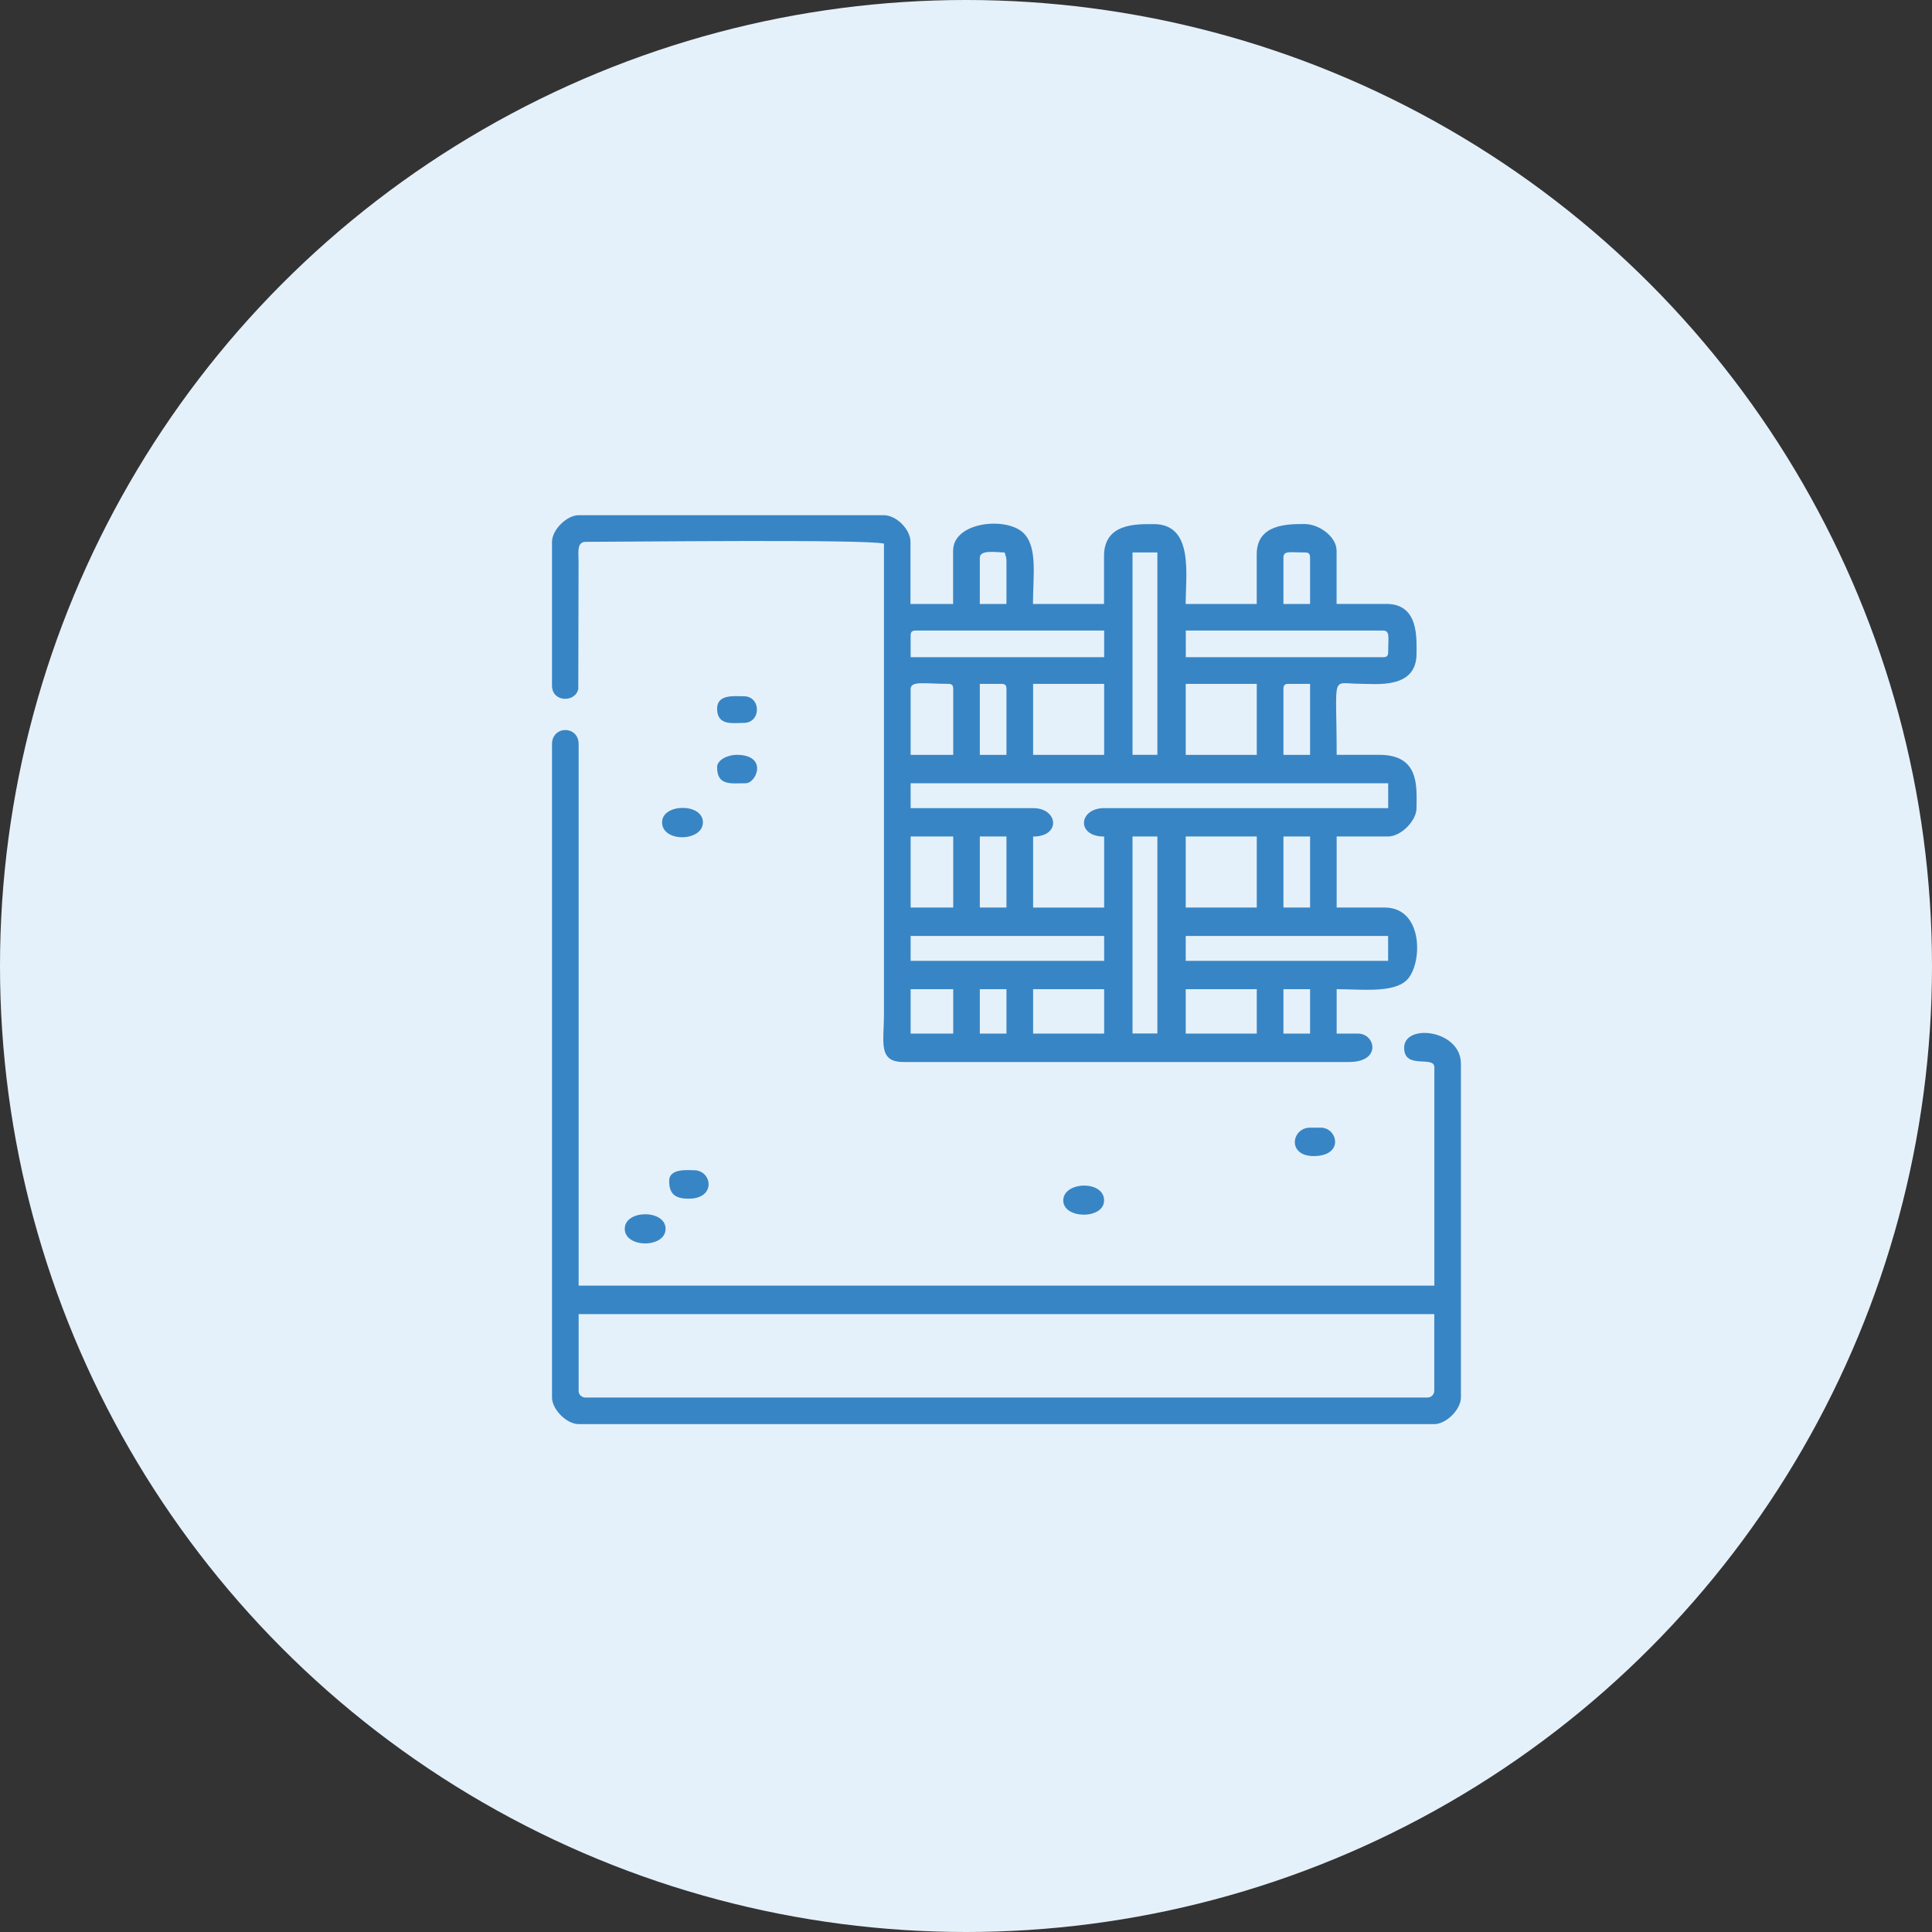 <?xml version="1.0" encoding="UTF-8"?>
<svg width="105px" height="105px" viewBox="0 0 105 105" version="1.1" xmlns="http://www.w3.org/2000/svg" xmlns:xlink="http://www.w3.org/1999/xlink">
    <rect x="0" y="0" width="105" height="105" fill="#333333" stroke="none"/>
    <title>gewapend-beton</title>
    <g id="Page-1" stroke="none" stroke-width="1" fill="none" fill-rule="evenodd">
        <g id="gewapend-beton">
            <circle id="Oval" fill="#E5F1FA" cx="52.5" cy="52.5" r="52.5"></circle>
            <path d="M30,29.448 L30,37.263 C30,38.181 31.278,38.193 31.429,37.441 L31.444,30.509 C31.441,30.021 31.34,29.448 31.832,29.448 C34.035,29.448 46.973,29.297 48.042,29.545 L48.042,55.112 C48.042,56.641 47.702,57.718 49.103,57.718 L73.318,57.718 C75.1,57.718 74.755,56.173 73.802,56.173 L72.645,56.173 L72.645,53.76 C73.973,53.76 75.669,53.977 76.424,53.295 C77.315,52.49 77.412,49.322 75.251,49.322 L72.645,49.322 L72.645,45.461 L75.441,45.461 C76.134,45.461 76.986,44.613 76.986,43.916 C76.986,42.793 77.183,41.023 74.96,41.023 L72.645,41.023 C72.645,36.523 72.304,37.159 73.899,37.162 C74.805,37.162 76.986,37.465 76.986,35.524 C76.986,34.669 77.11,32.821 75.344,32.821 L72.641,32.821 L72.641,29.929 C72.641,29.173 71.7,28.48 70.906,28.48 C69.992,28.48 68.3,28.469 68.3,30.122 L68.3,32.825 L64.439,32.825 C64.439,31.234 64.888,28.484 62.704,28.484 C61.778,28.484 60.001,28.418 60.001,30.219 L60.001,32.825 L56.14,32.825 C56.14,31.253 56.411,29.685 55.59,28.937 C54.641,28.074 51.799,28.368 51.799,29.932 L51.799,32.825 L49.483,32.825 L49.483,29.448 C49.483,28.771 48.716,28 48.035,28 L31.448,28 C30.798,28 30,28.798 30,29.448 Z M53.251,30.316 C53.251,29.851 54.161,30.025 54.602,30.025 C54.653,30.242 54.699,30.246 54.699,30.509 L54.699,32.825 L53.251,32.825 L53.251,30.316 Z M69.752,30.316 C69.752,29.913 70.085,30.025 70.91,30.025 C71.13,30.025 71.2,30.091 71.2,30.316 L71.2,32.825 L69.752,32.825 L69.752,30.316 Z M75.154,35.718 L64.446,35.718 L64.446,34.27 L75.154,34.27 C75.557,34.27 75.445,34.603 75.445,35.428 C75.445,35.648 75.379,35.718 75.154,35.718 Z M49.491,34.56 C49.491,34.339 49.556,34.27 49.781,34.27 L60.008,34.27 L60.008,35.718 L49.491,35.718 L49.491,34.56 Z M49.491,37.457 C49.491,36.98 50.25,37.166 51.516,37.166 C51.737,37.166 51.806,37.232 51.806,37.457 L51.806,41.027 L49.491,41.027 L49.491,37.457 Z M53.251,37.166 L54.409,37.166 C54.63,37.166 54.699,37.232 54.699,37.457 L54.699,41.027 L53.251,41.027 L53.251,37.166 Z M56.148,37.166 L60.008,37.166 L60.008,41.027 L56.148,41.027 L56.148,37.166 Z M61.55,30.025 L62.901,30.025 L62.901,41.023 L61.55,41.023 L61.55,30.025 Z M64.442,37.166 L68.303,37.166 L68.303,41.027 L64.442,41.027 L64.442,37.166 Z M69.752,37.457 C69.752,37.236 69.818,37.166 70.042,37.166 L71.2,37.166 L71.2,41.027 L69.752,41.027 L69.752,37.457 Z M49.491,42.569 L75.445,42.569 L75.445,43.92 L60.008,43.92 C58.622,43.92 58.471,45.465 60.008,45.465 L60.008,49.326 L56.148,49.326 L56.148,45.465 C57.677,45.465 57.514,43.92 56.148,43.92 L49.491,43.92 L49.491,42.569 Z M49.491,45.461 L51.806,45.461 L51.806,49.322 L49.491,49.322 L49.491,45.461 Z M53.251,45.461 L54.699,45.461 L54.699,49.322 L53.251,49.322 L53.251,45.461 Z M64.442,45.461 L68.303,45.461 L68.303,49.322 L64.442,49.322 L64.442,45.461 Z M69.752,45.461 L71.2,45.461 L71.2,49.322 L69.752,49.322 L69.752,45.461 Z M49.491,50.867 L60.008,50.867 L60.008,52.219 L49.491,52.219 L49.491,50.867 Z M64.442,50.867 L75.441,50.867 L75.441,52.219 L64.442,52.219 L64.442,50.867 Z M49.491,53.76 L51.806,53.76 L51.806,56.173 L49.491,56.173 L49.491,53.76 Z M53.251,53.76 L54.699,53.76 L54.699,56.173 L53.251,56.173 L53.251,53.76 Z M56.148,53.76 L60.008,53.76 L60.008,56.173 L56.148,56.173 L56.148,53.76 Z M61.55,45.461 L62.901,45.461 L62.901,56.169 L61.55,56.169 L61.55,45.461 Z M64.442,53.76 L68.303,53.76 L68.303,56.173 L64.442,56.173 L64.442,53.76 Z M69.752,53.76 L71.2,53.76 L71.2,56.173 L69.752,56.173 L69.752,53.76 Z" id="Shape" fill="#3885C5"></path>
            <path d="M30,40.446 L30,75.95 C30,76.601 30.798,77.398 31.448,77.398 L77.95,77.398 C78.601,77.398 79.398,76.601 79.398,75.95 L79.398,57.811 C79.398,55.964 76.312,55.6 76.312,56.944 C76.312,58.16 77.954,57.339 77.954,58.005 L77.954,69.87 L31.448,69.87 L31.448,40.446 C31.448,39.412 30,39.424 30,40.446 Z M31.448,75.567 L31.448,71.419 L77.95,71.419 L77.95,75.567 C77.95,75.791 77.791,75.954 77.563,75.954 L31.832,75.954 C31.607,75.954 31.444,75.795 31.444,75.567 L31.448,75.567 Z" id="Shape" fill="#3885C5"></path>
            <path d="M35.983,44.691 C35.983,45.798 38.202,45.748 38.202,44.691 C38.202,43.633 35.983,43.657 35.983,44.691 Z" id="Path" fill="#3885C5"></path>
            <path d="M33.954,66.784 C33.954,67.841 36.173,67.841 36.173,66.784 C36.173,65.726 33.954,65.73 33.954,66.784 Z" id="Path" fill="#3885C5"></path>
            <path d="M38.973,41.701 C38.973,42.72 39.732,42.569 40.518,42.569 C41.13,42.569 41.745,41.023 40.034,41.023 C39.569,41.023 38.973,41.287 38.973,41.697" id="Path" fill="#3885C5"></path>
            <path d="M57.786,65.242 C57.786,66.265 60.005,66.28 60.005,65.242 C60.005,64.127 57.786,64.204 57.786,65.242 Z" id="Path" fill="#3885C5"></path>
            <path d="M71.39,62.83 C73.074,62.83 72.699,61.285 71.777,61.285 L71.2,61.285 C70.193,61.285 69.934,62.83 71.394,62.83" id="Path" fill="#3885C5"></path>
            <path d="M36.367,64.181 C36.367,64.894 36.696,65.146 37.428,65.146 C38.946,65.146 38.702,63.6 37.718,63.6 C37.408,63.6 36.367,63.48 36.367,64.177" id="Path" fill="#3885C5"></path>
            <path d="M38.973,38.518 C38.973,39.463 39.844,39.288 40.421,39.288 C41.377,39.288 41.377,37.84 40.421,37.84 C39.906,37.84 38.973,37.716 38.973,38.514" id="Path" fill="#3885C5"></path>
        </g>
    </g>
</svg>